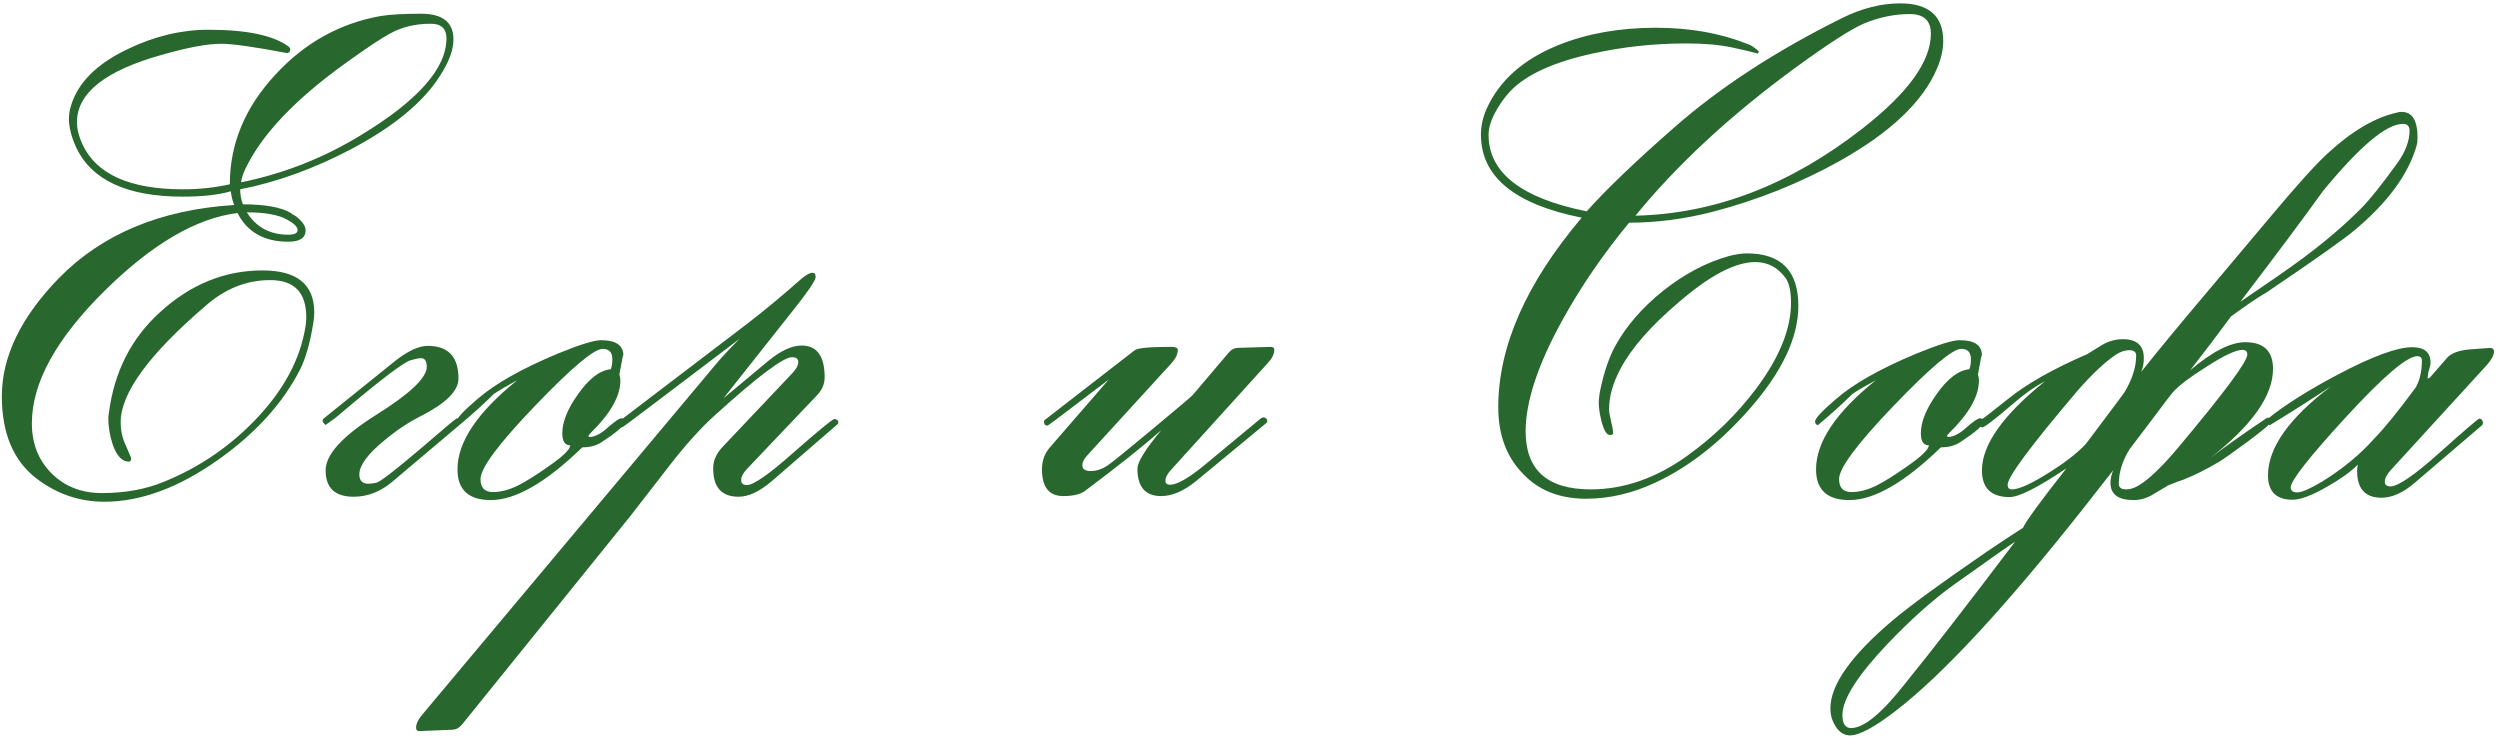 <?xml version="1.0" encoding="UTF-8"?> <svg xmlns="http://www.w3.org/2000/svg" viewBox="0 0 200.00 59.83" data-guides="{&quot;vertical&quot;:[],&quot;horizontal&quot;:[]}"><path fill="#28682E" stroke="none" fill-opacity="1" stroke-width="1" stroke-opacity="1" id="tSvg178baf5c23e" title="Path 1" d="M36.277 3.154C36.277 3.973 35.93 4.926 35.236 6.012C33.901 8.148 31.515 10.124 28.079 11.94C25.088 13.507 22.133 14.575 19.214 15.145C19.214 15.554 19.285 15.954 19.427 16.346C21.207 16.346 22.489 16.578 23.273 17.041C23.344 17.112 23.468 17.192 23.646 17.281C24.18 17.69 24.448 18.073 24.448 18.429C24.448 19.035 23.985 19.337 23.059 19.337C21.136 19.337 19.783 18.572 19 17.041C15.706 17.45 12.172 19.515 8.398 23.236C4.5 27.081 2.55 30.624 2.55 33.864C2.55 35.484 3.075 36.819 4.126 37.87C5.176 38.92 6.52 39.445 8.158 39.445C10.009 39.445 11.665 39.143 13.125 38.537C15.884 37.416 18.297 35.787 20.362 33.651C22.676 31.265 24.038 28.737 24.448 26.067C24.483 25.799 24.501 25.568 24.501 25.372C24.501 23.396 23.54 22.408 21.617 22.408C19.765 22.408 18.074 23.067 16.543 24.384C11.95 28.301 9.653 31.434 9.653 33.784C9.653 34.336 9.742 34.843 9.921 35.306C10.116 35.769 10.312 36.223 10.508 36.668C10.481 36.748 10.455 36.828 10.428 36.908C10.392 36.908 10.357 36.917 10.321 36.935C9.769 36.935 9.333 36.472 9.012 35.547C8.781 34.834 8.665 34.14 8.665 33.464C8.665 33.357 8.683 33.197 8.719 32.983C9.146 29.725 10.508 27.055 12.805 24.972C15.243 22.746 17.976 21.634 21.003 21.634C23.762 21.634 25.142 22.755 25.142 24.998C25.142 25.248 25.115 25.532 25.062 25.853C24.812 27.402 24.465 28.63 24.02 29.538C22.632 32.262 20.433 34.683 17.424 36.802C14.273 39.027 11.247 40.139 8.345 40.139C6.333 40.139 4.508 39.508 2.871 38.244C1.055 36.819 0.147 34.639 0.147 31.701C0.147 28.532 1.669 25.381 4.713 22.248C8.167 18.723 12.84 16.773 18.733 16.4C18.59 16.026 18.501 15.661 18.466 15.305C17.469 15.59 16.187 15.732 14.62 15.732C10.152 15.732 7.303 14.406 6.075 11.753C5.701 10.916 5.514 10.169 5.514 9.51C5.514 9.154 5.568 8.807 5.675 8.469C6.226 6.617 7.74 5.104 10.214 3.929C12.351 2.896 14.505 2.38 16.677 2.38C19.756 2.38 21.902 2.834 23.112 3.742C23.183 3.813 23.219 3.884 23.219 3.956C23.219 4.116 23.139 4.214 22.979 4.249C20.362 3.751 18.599 3.502 17.691 3.502C16.588 3.502 15.012 3.795 12.965 4.383C8.425 5.647 6.155 7.445 6.155 9.777C6.155 10.311 6.298 10.89 6.582 11.513C7.686 13.934 10.374 15.145 14.647 15.145C15.929 15.145 17.175 15.011 18.386 14.744C18.386 11.504 19.605 8.575 22.044 5.958C24.376 3.43 27.171 1.873 30.429 1.285C31.177 1.161 32.263 1.098 33.687 1.098C35.414 1.098 36.277 1.784 36.277 3.154ZM35.717 3.074C35.717 2.291 35.298 1.899 34.461 1.899C33.215 1.899 32.12 2.166 31.177 2.7C30.5 3.057 29.299 3.858 27.572 5.104C23.548 8.006 20.896 10.819 19.614 13.542C19.418 13.97 19.311 14.317 19.294 14.584C22.712 13.889 25.916 12.626 28.907 10.792C33.447 8.032 35.717 5.46 35.717 3.074ZM23.807 18.402C23.807 18.153 23.531 17.877 22.979 17.575C22.284 17.183 21.207 16.987 19.748 16.987C20.495 18.18 21.599 18.776 23.059 18.776C23.557 18.776 23.807 18.652 23.807 18.402ZM36.838 33.784C36.838 33.891 36.803 33.971 36.731 34.024C34.96 35.52 33.189 37.015 31.417 38.511C30.456 39.33 29.414 39.739 28.293 39.739C26.797 39.739 26.05 39.036 26.05 37.629C26.05 36.365 27.394 34.888 30.082 33.197C32.788 31.505 34.141 30.223 34.141 29.351C34.141 28.888 33.99 28.657 33.687 28.657C33.491 28.657 33.215 28.71 32.859 28.817C32.29 28.977 30.438 30.384 27.305 33.036C26.984 33.321 26.566 33.642 26.05 33.998C25.89 33.873 25.809 33.757 25.809 33.651C25.809 33.579 25.845 33.517 25.916 33.464C27.794 31.95 29.673 30.437 31.551 28.924C32.601 28.087 33.491 27.669 34.221 27.669C35.859 27.669 36.678 28.541 36.678 30.286C36.678 31.265 35.681 32.262 33.687 33.277C32.69 33.775 31.702 34.434 30.723 35.253C29.405 36.339 28.747 37.238 28.747 37.95C28.747 38.448 28.987 38.698 29.468 38.698C29.664 38.698 29.877 38.671 30.109 38.617C30.412 38.546 31.56 37.665 33.554 35.974C35.494 34.3 36.491 33.464 36.544 33.464C36.74 33.464 36.838 33.57 36.838 33.784ZM50.03 33.704C50.03 33.989 49.389 34.55 48.107 35.386C47.698 35.653 47.191 35.787 46.585 35.787C43.683 38.6 41.244 40.006 39.268 40.006C37.488 40.006 36.598 39.187 36.598 37.549C36.598 35.36 38.191 32.983 41.378 30.419C40.523 30.882 39.9 31.247 39.509 31.514C38.743 32.28 37.817 33.117 36.731 34.024C36.589 33.953 36.518 33.855 36.518 33.73C36.518 33.481 37.07 32.885 38.173 31.941C39.58 30.713 41.734 29.494 44.636 28.283C46.38 27.571 47.529 27.215 48.081 27.215C49.273 27.215 49.87 27.624 49.87 28.443C49.87 28.247 49.763 28.755 49.549 29.965C49.603 30.108 49.629 30.268 49.629 30.446C49.629 31.692 48.837 33.09 47.253 34.639C47.164 34.728 47.102 34.808 47.066 34.879C47.093 34.906 47.119 34.932 47.146 34.959C47.573 34.959 48.063 34.71 48.615 34.211C49.184 33.713 49.549 33.464 49.709 33.464C49.923 33.464 50.03 33.544 50.03 33.704ZM48.988 28.737C48.988 28.185 48.73 27.909 48.214 27.909C47.52 27.909 45.713 29.431 42.793 32.476C39.891 35.502 38.441 37.451 38.441 38.324C38.441 39.018 38.77 39.365 39.428 39.365C40.069 39.365 40.746 39.187 41.458 38.831C42.117 38.493 42.9 38.003 43.808 37.362C45.001 36.543 45.606 35.965 45.624 35.627C45.197 35.627 44.983 35.306 44.983 34.665C44.983 33.757 45.401 32.716 46.238 31.541C47.11 30.295 47.983 29.627 48.855 29.538C48.944 29.342 48.988 29.075 48.988 28.737ZM67.067 33.811C67.067 33.864 67.023 33.926 66.934 33.998C65.207 35.493 63.48 36.989 61.753 38.484C60.774 39.321 59.884 39.739 59.083 39.739C57.73 39.739 57.053 38.982 57.053 37.469C57.053 36.864 57.294 36.303 57.774 35.787C59.652 33.802 61.531 31.817 63.409 29.832C63.711 29.511 63.863 29.218 63.863 28.951C63.863 28.701 63.694 28.577 63.355 28.577C62.661 28.577 60.596 30.134 57.16 33.25C56.092 34.211 54.917 35.511 53.635 37.149C52.549 38.537 51.472 39.926 50.404 41.315C45.926 46.86 41.449 52.406 36.972 57.951C36.758 58.218 36.5 58.361 36.197 58.378C35.334 58.414 34.47 58.45 33.607 58.485C33.393 58.503 33.286 58.414 33.286 58.218C33.286 57.898 33.465 57.533 33.821 57.123C41.645 47.786 49.469 38.448 57.294 29.111C57.774 28.541 58.397 27.873 59.163 27.108C52.95 31.826 49.825 34.185 49.79 34.185C49.594 34.185 49.496 34.087 49.496 33.891C49.496 33.784 49.532 33.704 49.603 33.651C53.003 31.06 56.403 28.47 59.804 25.88C61.192 24.811 62.608 23.637 64.049 22.355C64.459 21.998 64.779 21.821 65.011 21.821C65.171 21.821 65.251 21.936 65.251 22.168C65.251 22.435 64.619 23.36 63.355 24.945C61.531 27.25 59.706 29.556 57.881 31.861C59.065 30.873 60.249 29.885 61.433 28.897C62.447 28.06 63.346 27.642 64.13 27.642C65.358 27.642 65.972 28.488 65.972 30.179C65.972 30.695 65.785 31.158 65.412 31.567C63.525 33.553 61.637 35.538 59.75 37.523C59.447 37.843 59.296 38.137 59.296 38.404C59.296 38.671 59.447 38.804 59.75 38.804C60.284 38.804 61.513 37.95 63.435 36.241C65.447 34.478 66.551 33.57 66.747 33.517C66.96 33.535 67.067 33.633 67.067 33.811ZM101.943 27.989C101.943 28.328 101.765 28.684 101.409 29.058C98.845 31.888 96.281 34.719 93.718 37.549C93.397 37.887 93.237 38.19 93.237 38.457C93.237 38.671 93.362 38.778 93.611 38.778C94.163 38.778 95.071 38.261 96.335 37.229C97.848 35.974 99.361 34.719 100.875 33.464C100.892 33.446 100.963 33.419 101.088 33.383C101.284 33.419 101.382 33.526 101.382 33.704C101.382 33.757 101.338 33.82 101.249 33.891C99.406 35.413 97.563 36.935 95.721 38.457C94.724 39.276 93.78 39.686 92.89 39.686C91.626 39.686 90.994 38.956 90.994 37.496C90.994 36.962 91.635 35.929 92.917 34.398C91.492 35.662 89.436 37.3 86.748 39.312C86.356 39.561 85.796 39.686 85.066 39.686C83.927 39.686 83.357 38.973 83.357 37.549C83.357 36.873 83.561 36.294 83.971 35.814C85.546 33.998 87.122 32.182 88.697 30.366C85.475 32.823 83.846 34.051 83.811 34.051C83.615 34.051 83.517 33.944 83.517 33.73C83.517 33.66 83.561 33.597 83.65 33.544C86.027 31.701 88.404 29.859 90.781 28.016C91.012 27.838 91.991 27.749 93.718 27.749C94.056 27.749 94.225 27.829 94.225 27.989C94.225 28.328 94.056 28.684 93.718 29.058C91.457 31.532 89.196 34.007 86.935 36.481C86.704 36.73 86.588 36.98 86.588 37.229C86.588 37.532 86.81 37.683 87.255 37.683C87.718 37.683 88.172 37.532 88.617 37.229C88.92 37.033 90.086 36.089 92.116 34.398C94.145 32.707 95.24 31.781 95.4 31.621C96.353 30.5 97.305 29.378 98.258 28.256C98.489 27.971 98.747 27.829 99.032 27.829C99.904 27.802 100.777 27.776 101.649 27.749C101.845 27.749 101.943 27.829 101.943 27.989ZM155.458 3.288C155.458 3.982 155.289 4.721 154.95 5.504C153.829 8.139 151.238 10.596 147.179 12.875C143.993 14.655 140.583 16.017 136.952 16.96C134.709 17.53 132.501 17.815 130.329 17.815C128.228 20.361 126.439 22.978 124.962 25.666C123.021 29.191 122.051 32.137 122.051 34.505C122.051 37.603 123.787 39.151 127.258 39.151C129.929 39.151 132.519 38.244 135.029 36.428C137.13 34.914 138.946 33.143 140.477 31.114C142.346 28.621 143.281 26.325 143.281 24.224C143.281 23.316 143.138 22.657 142.853 22.248C142.23 21.393 141.42 20.966 140.423 20.966C138.821 20.966 136.783 22.034 134.308 24.171C132.065 26.076 130.507 27.856 129.635 29.511C129.03 30.651 128.727 31.719 128.727 32.716C128.727 32.947 128.78 33.277 128.887 33.704C128.994 34.131 129.047 34.452 129.047 34.665C129.047 34.754 128.958 34.799 128.78 34.799C128.531 34.799 128.309 34.425 128.113 33.677C127.97 33.09 127.899 32.6 127.899 32.209C127.899 31.888 127.961 31.452 128.086 30.9C128.371 29.636 128.736 28.586 129.181 27.749C130.071 26.111 131.362 24.616 133.053 23.262C134.762 21.91 136.516 20.984 138.314 20.485C138.848 20.343 139.328 20.272 139.756 20.272C142.497 20.272 143.868 21.669 143.868 24.464C143.868 27.01 142.56 29.769 139.943 32.743C137.593 35.413 135.1 37.362 132.465 38.591C130.614 39.463 128.754 39.899 126.884 39.899C124.73 39.899 123.021 39.205 121.757 37.816C120.493 36.481 119.861 34.736 119.861 32.582C119.861 27.722 122.087 22.666 126.537 17.414C121.161 16.346 118.473 14.13 118.473 10.765C118.473 10.088 118.624 9.403 118.927 8.709C119.941 6.448 121.855 4.748 124.668 3.608C126.964 2.683 129.564 2.22 132.465 2.22C135.171 2.22 137.602 2.647 139.756 3.502C140.023 3.573 140.343 3.777 140.717 4.116C140.699 4.142 140.681 4.169 140.664 4.196C140.646 4.267 140.61 4.303 140.557 4.303C140.77 4.303 140.103 4.133 138.554 3.795C137.557 3.582 136.338 3.475 134.896 3.475C132.35 3.475 129.866 3.742 127.445 4.276C124.33 4.952 122.131 5.949 120.849 7.267C120.315 7.837 119.87 8.477 119.514 9.19C119.229 9.759 119.087 10.293 119.087 10.792C119.087 13.818 121.704 15.857 126.938 16.907C128.469 15.18 130.81 12.937 133.961 10.178C137.593 6.991 142.061 4.08 147.366 1.445C148.951 0.662 150.5 0.27 152.013 0.27C154.309 0.27 155.458 1.276 155.458 3.288ZM154.47 2.7C154.47 1.65 153.909 1.125 152.787 1.125C151.541 1.125 150.304 1.383 149.075 1.899C148.025 2.362 146.182 3.555 143.548 5.478C138.421 9.234 134.184 13.16 130.837 17.254C137.174 17.112 143.227 14.789 148.995 10.284C152.645 7.436 154.47 4.908 154.47 2.7ZM158.716 33.704C158.716 33.989 158.075 34.55 156.793 35.386C156.383 35.653 155.876 35.787 155.271 35.787C152.369 38.6 149.93 40.006 147.954 40.006C146.173 40.006 145.283 39.187 145.283 37.549C145.283 35.36 146.877 32.983 150.064 30.419C149.209 30.882 148.586 31.247 148.194 31.514C147.429 32.28 146.503 33.117 145.417 34.024C145.274 33.953 145.203 33.855 145.203 33.73C145.203 33.481 145.755 32.885 146.859 31.941C148.265 30.713 150.419 29.494 153.321 28.283C155.066 27.571 156.214 27.215 156.766 27.215C157.959 27.215 158.555 27.624 158.555 28.443C158.555 28.247 158.448 28.755 158.235 29.965C158.288 30.108 158.315 30.268 158.315 30.446C158.315 31.692 157.523 33.09 155.938 34.639C155.849 34.728 155.787 34.808 155.751 34.879C155.778 34.906 155.805 34.932 155.832 34.959C156.259 34.959 156.748 34.71 157.3 34.211C157.87 33.713 158.235 33.464 158.395 33.464C158.609 33.464 158.716 33.544 158.716 33.704ZM157.674 28.737C157.674 28.185 157.416 27.909 156.9 27.909C156.205 27.909 154.398 29.431 151.479 32.476C148.577 35.502 147.126 37.451 147.126 38.324C147.126 39.018 147.455 39.365 148.114 39.365C148.755 39.365 149.431 39.187 150.143 38.831C150.802 38.493 151.586 38.003 152.493 37.362C153.686 36.543 154.292 35.965 154.309 35.627C153.882 35.627 153.668 35.306 153.668 34.665C153.668 33.757 154.087 32.716 154.924 31.541C155.796 30.295 156.668 29.627 157.541 29.538C157.63 29.342 157.674 29.075 157.674 28.737ZM193.404 11.005C193.404 11.255 193.378 11.477 193.323 11.673C192.665 13.952 191.019 16.195 188.384 18.402C187.494 19.15 185.152 20.806 181.36 23.369C180.649 23.779 179.687 24.429 178.477 25.319C178.459 25.337 177.933 26.04 176.901 27.428C176.457 28.016 175.896 28.746 175.219 29.618C176.981 28.123 178.449 27.375 179.625 27.375C181.102 27.375 181.842 28.087 181.842 29.511C181.842 31.648 180.169 34.024 176.821 36.641C178.155 35.627 179.678 34.55 181.387 33.41C181.584 33.428 181.681 33.535 181.681 33.73C181.681 33.873 181.057 34.407 179.811 35.333C178.673 36.169 177.916 36.704 177.542 36.935C176.493 37.558 175.53 38.039 174.659 38.377C174.373 38.466 173.973 38.617 173.455 38.831C173.028 39.08 172.611 39.33 172.201 39.579C171.721 39.864 171.213 40.006 170.679 40.006C169.451 40.006 168.836 39.543 168.836 38.617C168.836 38.333 168.908 38.003 169.05 37.629C169.014 37.665 168.24 38.653 166.727 40.594C160.442 48.551 155.413 53.981 151.639 56.883C149.948 58.183 148.737 58.832 148.007 58.832C147.527 58.832 147.135 58.583 146.832 58.085C146.565 57.657 146.432 57.186 146.432 56.669C146.432 54.782 148.096 52.432 151.425 49.62C152.796 48.462 155.298 46.638 158.929 44.145C160.033 43.398 161.003 42.757 161.84 42.222C162.107 41.653 163.264 40.069 165.311 37.469C163.033 39 161.519 39.766 160.772 39.766C159.294 39.766 158.555 39.054 158.555 37.629C158.555 35.582 160.238 33.205 163.602 30.499C162.784 30.927 161.947 31.514 161.092 32.262C159.597 33.544 158.76 34.185 158.582 34.185C158.422 34.185 158.342 34.078 158.342 33.864C158.368 33.793 158.395 33.722 158.422 33.651C158.92 33.277 159.65 32.707 160.612 31.941C162.125 30.713 164.243 29.511 166.967 28.336C167.377 28.087 167.795 27.829 168.222 27.562C168.739 27.277 169.273 27.135 169.825 27.135C170.947 27.135 171.507 27.642 171.507 28.657C171.507 29.066 171.435 29.431 171.293 29.752C172.681 28.007 174.409 25.915 176.474 23.476C178.219 21.402 179.964 19.328 181.708 17.254C183.756 14.815 185.241 13.168 186.167 12.314C188.126 10.498 189.996 9.394 191.775 9.003C191.9 8.967 192.016 8.949 192.122 8.949C192.976 8.949 193.404 9.635 193.404 11.005ZM192.763 10.445C192.763 10.088 192.585 9.911 192.229 9.911C190.912 9.911 188.775 11.709 185.821 15.305C184.397 17.299 182.197 20.245 179.224 24.144C181.539 22.577 183.213 21.411 184.245 20.646C186.079 19.275 187.627 17.949 188.892 16.667C189.586 15.972 190.546 14.771 191.775 13.062C192.435 12.154 192.763 11.281 192.763 10.445ZM179.786 28.363C179.786 28.114 179.651 27.989 179.384 27.989C178.868 27.989 177.908 28.443 176.501 29.351C175.2 30.17 174.32 30.838 173.857 31.354C173.749 31.461 173.172 32.217 172.121 33.624C170.947 35.173 170.359 35.947 170.359 35.947C169.789 36.873 169.504 37.79 169.504 38.698C169.504 39 169.7 39.151 170.091 39.151C170.412 39.151 170.75 39.045 171.106 38.831C171.926 38.333 172.958 37.345 174.204 35.867C177.925 31.434 179.786 28.933 179.786 28.363ZM170.893 28.443C170.893 28.158 170.706 28.016 170.332 28.016C169.994 28.016 169.647 28.132 169.291 28.363C168.382 28.968 167.341 29.948 166.166 31.301C162.463 35.662 160.612 38.155 160.612 38.778C160.612 39.027 160.727 39.151 160.959 39.151C161.439 39.151 162.25 38.813 163.389 38.137C164.991 37.175 166.157 36.294 166.887 35.493C167.012 35.333 167.412 34.799 168.089 33.891C169.281 32.306 169.905 31.47 169.958 31.381C170.581 30.348 170.893 29.369 170.893 28.443ZM161.199 43.344C160.95 43.486 159.339 44.617 156.366 46.736C154.692 47.928 152.912 49.513 151.025 51.489C148.604 54.035 147.393 55.94 147.393 57.203C147.393 57.898 147.625 58.245 148.087 58.245C149.12 58.245 150.58 57.034 152.467 54.613C154.478 52.139 157.389 48.382 161.199 43.344ZM199.519 28.123C199.519 28.407 199.332 28.764 198.958 29.191C196.386 32.004 193.814 34.817 191.242 37.629C190.939 37.968 190.787 38.27 190.787 38.537C190.787 38.787 190.939 38.911 191.242 38.911C191.847 38.911 193.156 38.012 195.167 36.214C197.196 34.398 198.256 33.49 198.345 33.49C198.433 33.49 198.514 33.535 198.585 33.624C198.602 33.66 198.62 33.722 198.638 33.811C198.638 33.9 198.611 33.971 198.558 34.024C196.778 35.547 194.998 37.069 193.217 38.591C192.274 39.41 191.375 39.819 190.52 39.819C189.22 39.819 188.57 39.107 188.57 37.683C188.57 37.523 188.589 37.353 188.623 37.175C188.054 37.745 187.236 38.333 186.167 38.938C184.957 39.632 184.04 39.979 183.417 39.979C182.1 39.979 181.44 39.33 181.44 38.03C181.44 35.822 183.124 33.446 186.487 30.9C184.992 31.897 183.354 32.938 181.573 34.024C181.396 33.953 181.307 33.846 181.307 33.704C181.307 33.633 181.351 33.562 181.44 33.49C182.777 32.404 184.655 31.22 187.075 29.939C189.816 28.497 191.783 27.776 192.976 27.776C193.956 27.776 194.446 28.194 194.446 29.031C194.446 29.137 194.41 29.307 194.339 29.538C194.268 29.752 194.232 29.921 194.232 30.046C194.223 30.125 194.214 30.206 194.205 30.286C194.214 30.286 194.223 30.286 194.232 30.286C194.286 30.259 194.339 30.232 194.391 30.206C194.873 29.654 195.354 29.102 195.834 28.55C196.225 28.194 196.876 27.989 197.784 27.936C198.833 27.864 199.297 27.829 199.172 27.829C199.404 27.829 199.519 27.927 199.519 28.123ZM193.751 28.844C193.751 28.612 193.627 28.497 193.378 28.497C192.559 28.497 190.645 30.134 187.636 33.41C184.716 36.597 183.257 38.457 183.257 38.991C183.257 39.258 183.435 39.392 183.79 39.392C184.147 39.392 184.814 39.098 185.793 38.511C187.432 37.496 188.811 36.356 189.933 35.093C190.77 34.238 191.882 32.867 193.27 30.98C193.592 30.393 193.751 29.68 193.751 28.844Z"></path><defs></defs></svg> 